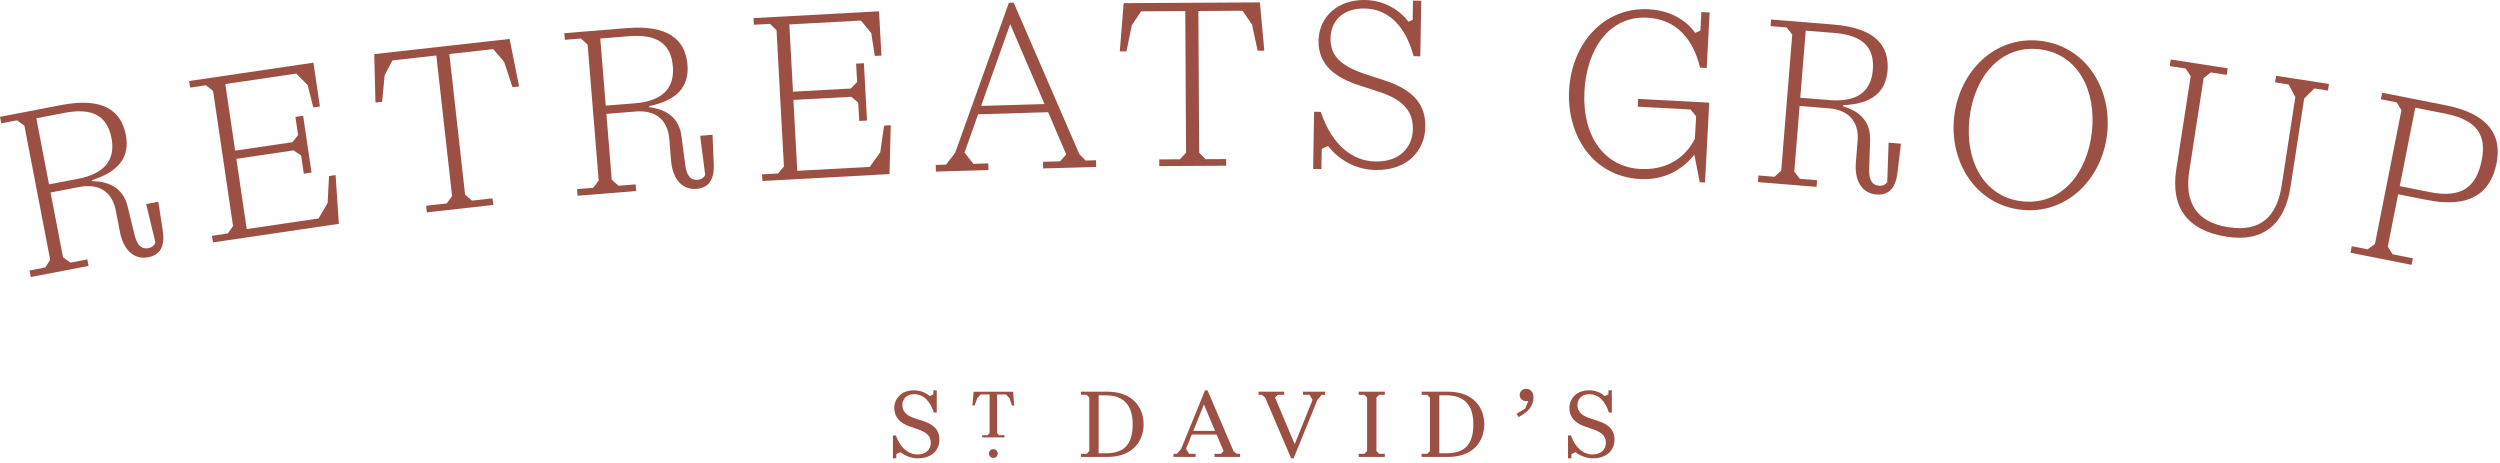 <svg width="297" height="55" viewBox="0 0 297 55" fill="none" xmlns="http://www.w3.org/2000/svg">
<path d="M186.279 54.448V51.73H186.629C187.164 53.225 188.114 53.99 189.216 53.99C190.199 53.99 190.778 53.4 190.778 52.592C190.778 51.872 190.385 51.38 189.195 50.976L188.354 50.692C187.076 50.256 186.443 49.557 186.443 48.443C186.443 47.428 187.229 46.369 188.758 46.369C189.599 46.369 190.21 46.674 190.647 47.056L191.083 46.849V46.369H191.487V49.011H191.138C190.723 47.701 189.948 46.827 188.801 46.827C187.895 46.827 187.404 47.428 187.404 48.105C187.404 48.869 187.852 49.36 188.932 49.71L189.871 50.015C191.378 50.507 191.804 51.293 191.804 52.221C191.804 53.498 190.898 54.448 189.216 54.448C188.528 54.448 187.775 54.186 187.164 53.717L186.683 53.946V54.448H186.279Z" fill="#9C5044"/>
<path d="M180.411 49.545L180.16 49.152L181.186 48.541L181.558 47.656H181.339C180.848 47.656 180.542 47.329 180.542 46.925C180.542 46.543 180.826 46.193 181.307 46.193C181.853 46.193 182.18 46.619 182.18 47.22C182.18 48.039 181.754 48.759 180.804 49.316L180.411 49.545Z" fill="#9C5044"/>
<path d="M168.885 54.284V53.913H169.562L169.878 53.585V47.23L169.562 46.903H168.885V46.532H172.029C175.032 46.532 176.331 48.41 176.331 50.408C176.331 52.406 175.032 54.284 172.029 54.284H168.885ZM170.992 53.847H171.855C174.016 53.847 175.032 52.799 175.032 50.408C175.032 48.017 173.853 46.968 171.855 46.968H170.992V53.847Z" fill="#9C5044"/>
<path d="M161.414 54.284V53.913H162.091L162.408 53.585V47.23L162.091 46.903H161.414V46.532H164.515V46.903H163.838L163.521 47.23V53.585L163.838 53.913H164.515V54.284H161.414Z" fill="#9C5044"/>
<path d="M153.386 54.448L150.296 47.23L149.914 46.903H149.51V46.532H152.556V46.903H151.792L151.475 47.23L153.812 52.766L155.93 47.504L155.569 46.903H154.794V46.532H157.426V46.903H157.022L156.508 47.504L153.681 54.448H153.386Z" fill="#9C5044"/>
<path d="M139.41 54.285V53.913H139.814L140.327 53.313L143.155 46.369H143.45L146.54 53.586L146.922 53.913H147.326V54.285H144.28V53.913H145.044L145.361 53.586L144.531 51.62H141.583L140.906 53.313L141.266 53.913H142.041V54.285H139.41ZM141.769 51.184H144.345L143.024 48.05L141.769 51.184Z" fill="#9C5044"/>
<path d="M128.414 54.284V53.913H129.091L129.408 53.585V47.23L129.091 46.903H128.414V46.532H131.559C134.561 46.532 135.86 48.41 135.86 50.408C135.86 52.406 134.561 54.284 131.559 54.284H128.414ZM130.521 53.847H131.384C133.546 53.847 134.561 52.799 134.561 50.408C134.561 48.017 133.382 46.968 131.384 46.968H130.521V53.847Z" fill="#9C5044"/>
<path d="M106.078 54.448V51.73H106.428C106.963 53.225 107.912 53.99 109.015 53.99C109.998 53.99 110.577 53.4 110.577 52.592C110.577 51.872 110.183 51.38 108.993 50.976L108.153 50.692C106.875 50.256 106.242 49.557 106.242 48.443C106.242 47.428 107.028 46.369 108.557 46.369C109.397 46.369 110.009 46.674 110.446 47.056L110.882 46.849V46.369H111.286V49.011H110.937C110.522 47.701 109.747 46.827 108.6 46.827C107.694 46.827 107.203 47.428 107.203 48.105C107.203 48.869 107.65 49.36 108.731 49.71L109.67 50.015C111.177 50.507 111.603 51.293 111.603 52.221C111.603 53.498 110.697 54.448 109.015 54.448C108.327 54.448 107.574 54.186 106.963 53.717L106.482 53.946V54.448H106.078Z" fill="#9C5044"/>
<path d="M116.687 51.965V51.698H117.337L117.566 51.461V46.86H116.496L116.099 47.303L115.785 48.174H115.525L115.663 46.539H120.356L120.493 48.174H120.226L119.92 47.303L119.515 46.86H118.453V51.461L118.682 51.698H119.332V51.965H116.687Z" fill="#9C5044"/>
<path d="M118.01 54.399C117.704 54.399 117.49 54.178 117.49 53.88C117.49 53.581 117.704 53.36 118.01 53.36C118.316 53.36 118.53 53.581 118.53 53.88C118.53 54.178 118.316 54.399 118.01 54.399Z" fill="#9C5044"/>
<path d="M279.24 30.027L279.394 29.251L281.268 29.622L282.145 28.988L285.292 13.083L284.723 12.163L282.849 11.792L283.002 11.016L290.58 12.515C295.614 13.511 297.257 16.035 296.595 19.382C295.885 22.97 293.389 24.758 288.355 23.762L284.9 23.078L283.671 29.29L284.24 30.21L286.65 30.687L286.497 31.463L279.24 30.027ZM285.091 22.114L288.679 22.824C292.375 23.555 294.181 22.299 294.828 19.032C295.4 16.14 294.379 14.269 290.496 13.5L286.935 12.796L285.091 22.114Z" fill="#9C5044"/>
<path d="M264.569 28.128C259.714 27.377 257.862 24.523 258.546 20.099L260.255 9.038L259.648 8.143L257.76 7.852L257.881 7.069L264.652 8.116L264.531 8.898L262.642 8.606L261.793 9.276L260.084 20.336C259.504 24.086 260.941 26.407 264.744 26.995C268.575 27.587 270.492 25.729 271.063 22.033L272.685 11.54L271.895 10.036L270.277 9.786L270.397 9.004L276.683 9.975L276.562 10.758L274.943 10.508L273.737 11.702L272.115 22.196C271.431 26.62 268.912 28.799 264.569 28.128Z" fill="#9C5044"/>
<path d="M240.103 24.919C234.679 24.303 231.55 19.196 232.157 13.852C232.763 8.509 236.957 4.233 242.382 4.849C247.806 5.464 250.935 10.572 250.328 15.915C249.722 21.258 245.528 25.535 240.103 24.919ZM233.974 14.059C233.41 19.022 235.634 23.395 240.217 23.915C244.801 24.436 247.948 20.672 248.511 15.709C249.075 10.745 246.851 6.372 242.268 5.852C237.684 5.332 234.537 9.095 233.974 14.059Z" fill="#9C5044"/>
<path d="M222.908 23.104C221.14 22.96 220.309 21.387 220.477 19.319L220.684 16.761C220.887 14.258 219.425 13.044 217.275 12.87L213.793 12.588L213.16 20.396L213.83 21.245L215.871 21.41L215.807 22.199L208.842 21.634L208.906 20.845L210.81 21L211.609 20.27L212.919 4.109L212.249 3.261L210.344 3.106L210.408 2.317L217.808 2.917C222.733 3.317 224.483 5.376 224.238 8.396C224.031 10.953 222.354 12.378 218.95 12.486L218.939 12.621C221.132 13.265 222.255 14.616 222.167 16.717L222.058 20.077C222.018 21.251 222.314 21.987 223.239 22.062C223.675 22.098 223.989 21.931 224.204 21.648L224.366 16.95L225.835 17.07L225.417 20.541C225.178 22.466 224.296 23.216 222.908 23.104ZM213.872 11.608L217.355 11.891C220.538 12.149 222.278 10.948 222.492 8.309C222.715 5.561 221.239 4.182 217.892 3.91L214.519 3.637L213.872 11.608Z" fill="#9C5044"/>
<path d="M194.897 21.276C189.119 20.971 186.13 15.975 186.408 10.714C186.7 5.208 190.485 0.816 195.882 1.101C198.363 1.232 200.272 2.345 201.392 3.907L202.008 3.639L202.125 1.431L203.106 1.483L202.757 8.08L201.966 8.038C201.138 4.577 199.1 2.283 195.693 2.102C191.141 1.862 188.494 5.904 188.235 10.81C187.941 16.371 190.736 19.854 194.879 20.073C197.878 20.231 200.136 18.875 201.356 16.479L201.497 13.808L200.829 13.007L194.56 12.675L194.609 11.749L203.059 12.196L202.557 21.681L201.93 21.648L201.284 18.361C200.019 20.044 197.787 21.429 194.897 21.276Z" fill="#9C5044"/>
<path d="M156 20.071L156.116 13.275L156.907 13.289C158.285 17.38 160.793 19.142 163.413 19.187C166.279 19.236 167.81 17.515 167.847 15.332C167.879 13.476 166.977 11.932 163.882 10.923L161.411 10.117C158.778 9.253 156.592 7.796 156.642 4.848C156.691 1.955 158.964 -0.053 162.157 0.001C164.45 0.04 166.233 1.163 167.328 2.574L167.823 2.364L167.862 0.071L168.844 0.088L168.732 6.693L167.94 6.679C166.99 3.168 165.006 1.06 162.113 1.01C159.465 0.965 158.101 2.553 158.067 4.545C158.029 6.728 159.402 7.898 162.415 8.878L164.452 9.541C168.252 10.779 169.367 12.682 169.326 15.084C169.279 17.813 167.299 20.264 163.396 20.197C161.076 20.157 159.076 19.004 157.766 17.344L157.023 17.686L156.983 20.088L156 20.071Z" fill="#9C5044"/>
<path d="M137.719 19.731L137.715 18.94L140.171 18.926L140.904 18.131L140.812 1.316L135.571 1.345L134.461 2.989L133.823 6.104L133.031 6.109L133.491 0.374L149.678 0.285L150.2 6.015L149.409 6.019L148.737 2.911L147.608 1.279L142.368 1.308L142.46 18.122L143.201 18.91L145.658 18.896L145.662 19.688L137.719 19.731Z" fill="#9C5044"/>
<path d="M111.185 20.386L111.162 19.595L112.39 19.558L113.469 18.161L119.855 0.333L120.427 0.316L128.219 18.302L128.979 19.072L130.207 19.036L130.23 19.827L123.927 20.012L123.904 19.221L125.95 19.161L126.664 18.348L124.523 13.331L116.201 13.575L114.587 18.129L115.637 19.463L117.41 19.411L117.433 20.203L111.185 20.386ZM116.555 12.582L124.085 12.361L120.011 2.868L116.555 12.582Z" fill="#9C5044"/>
<path d="M90.572 21.502L90.529 20.711L92.437 20.608L93.13 19.777L92.251 3.587L91.472 2.837L89.564 2.94L89.522 2.15L104.43 1.341L104.716 6.601L103.926 6.644L103.505 3.933L102.276 2.442L93.772 2.903L94.206 10.889L101.074 10.517L101.825 9.738L101.706 7.557L102.633 7.507L103.003 14.321L102.076 14.371L101.958 12.191L101.127 11.498L94.259 11.871L94.716 20.293L103.329 19.825L104.574 18.09L105.031 14.922L105.821 14.879L105.672 20.682L90.572 21.502Z" fill="#9C5044"/>
<path d="M82.733 22.438C80.965 22.581 79.891 21.163 79.723 19.095L79.515 16.537C79.311 14.034 77.672 13.072 75.523 13.247L72.04 13.53L72.675 21.338L73.474 22.068L75.515 21.902L75.579 22.691L68.614 23.257L68.55 22.468L70.454 22.313L71.125 21.465L69.81 5.304L69.012 4.575L67.107 4.73L67.043 3.941L74.443 3.339C79.367 2.938 81.427 4.688 81.672 7.708C81.88 10.265 80.456 11.942 77.113 12.597L77.124 12.733C79.393 13.014 80.719 14.166 80.971 16.255L81.406 19.588C81.556 20.753 81.967 21.432 82.892 21.357C83.327 21.321 83.611 21.106 83.777 20.792L83.179 16.13L84.648 16.01L84.795 19.504C84.871 21.442 84.121 22.325 82.733 22.438ZM71.961 12.551L75.443 12.268C78.626 12.009 80.15 10.543 79.936 7.904C79.712 5.156 78.032 4.033 74.686 4.305L71.312 4.579L71.961 12.551Z" fill="#9C5044"/>
<path d="M50.71 25.23L50.622 24.444L53.063 24.17L53.708 23.301L51.836 6.591L46.628 7.175L45.698 8.927L45.393 12.092L44.607 12.18L44.457 6.429L60.543 4.627L61.669 10.269L60.883 10.357L59.885 7.338L58.591 5.835L53.383 6.418L55.254 23.128L56.075 23.833L58.516 23.559L58.604 24.346L50.71 25.23Z" fill="#9C5044"/>
<path d="M25.296 28.799L25.18 28.016L27.07 27.736L27.684 26.846L25.315 10.806L24.471 10.13L22.581 10.409L22.465 9.626L37.236 7.445L38.005 12.657L37.222 12.773L36.553 10.112L35.192 8.74L26.767 9.984L27.935 17.896L34.74 16.892L35.415 16.047L35.096 13.887L36.014 13.751L37.011 20.502L36.093 20.637L35.774 18.477L34.883 17.864L28.079 18.869L29.311 27.212L37.844 25.953L38.924 24.11L39.086 20.913L39.869 20.797L40.255 26.59L25.296 28.799Z" fill="#9C5044"/>
<path d="M17.605 30.563C15.863 30.898 14.641 29.604 14.25 27.567L13.765 25.047C13.291 22.581 11.557 21.803 9.44 22.21L6.009 22.869L7.487 30.562L8.361 31.201L10.371 30.814L10.52 31.592L3.658 32.911L3.509 32.133L5.385 31.773L5.959 30.856L2.899 14.934L2.026 14.295L0.149 14.656L0 13.879L7.291 12.477C12.143 11.545 14.38 13.06 14.952 16.036C15.436 18.555 14.202 20.377 10.95 21.391L10.976 21.525C13.262 21.558 14.705 22.56 15.182 24.608L15.977 27.875C16.252 29.017 16.734 29.647 17.645 29.472C18.074 29.389 18.333 29.145 18.464 28.814L17.363 24.245L18.811 23.966L19.337 27.423C19.622 29.342 18.972 30.301 17.605 30.563ZM5.823 21.904L9.254 21.245C12.39 20.642 13.746 19.019 13.247 16.419C12.726 13.712 10.934 12.778 7.637 13.411L4.314 14.05L5.823 21.904Z" fill="#9C5044"/>
</svg>
